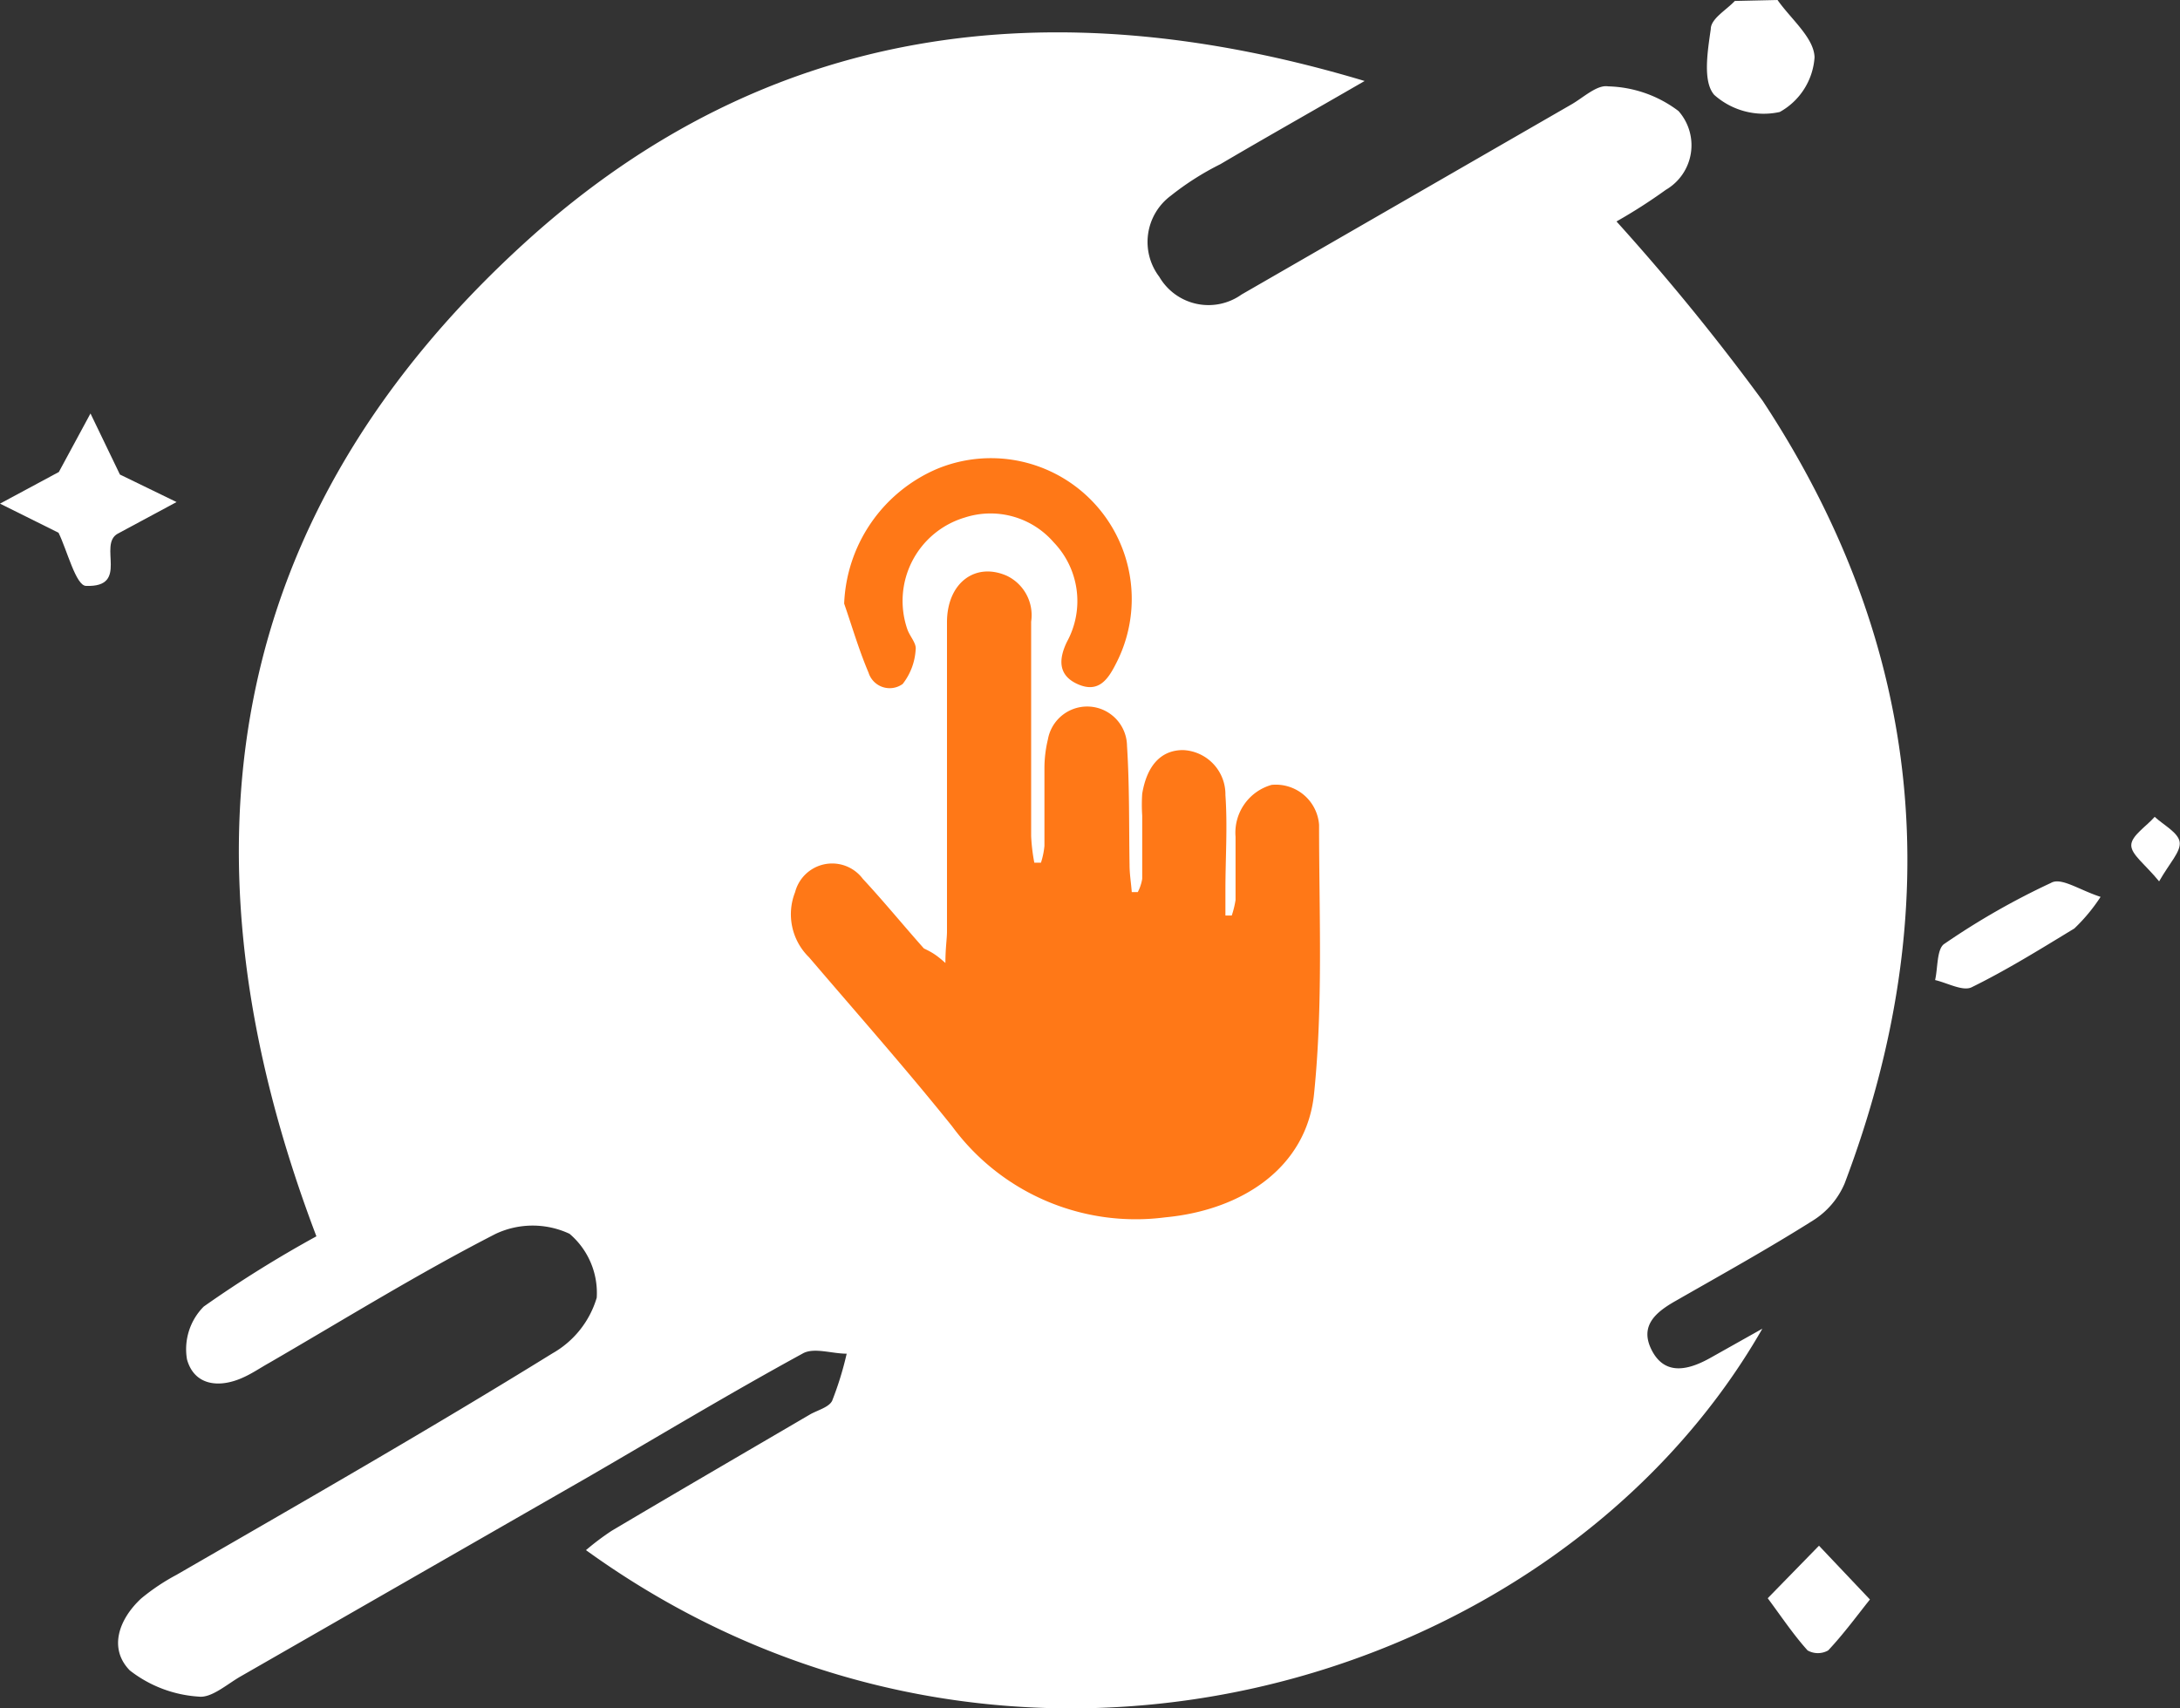<svg xmlns="http://www.w3.org/2000/svg" viewBox="0 0 68.9 54"><rect x="0" y="0" width="68.9" height="54" fill="#333333" stroke="none"/><defs><style>.cls-1{fill:#fff;}.cls-2{fill:#ff7817;}</style></defs><title>about-us-hand-pointer</title><g id="图层_2" data-name="图层 2"><g id="图层_1-2" data-name="图层 1"><path class="cls-1" d="M56.18,0c.42.6,1.15,1.19,1.17,1.81a2.14,2.14,0,0,1-1.1,1.73A2.35,2.35,0,0,1,54.18,3c-.37-.42-.21-1.38-.11-2.08,0-.33.49-.6.76-.89Z"/><path class="cls-1" d="M51.09,7a71.59,71.59,0,0,1,4.62,5.67c5.12,7.77,5.88,16.06,2.59,24.74a2.56,2.56,0,0,1-1,1.17c-1.41.89-2.87,1.7-4.32,2.53-.64.36-1.19.8-.76,1.6s1.19.58,1.86.2L55.7,42C49.17,53.4,31.77,58.57,18.52,49a8.18,8.18,0,0,1,.81-.61c2.09-1.24,4.19-2.46,6.29-3.69.24-.13.58-.22.68-.42a10.32,10.32,0,0,0,.46-1.49c-.48,0-1.05-.21-1.4,0-2.29,1.25-4.53,2.6-6.79,3.91L7.59,53c-.43.25-.91.68-1.31.63A3.94,3.94,0,0,1,4.1,52.8c-.67-.69-.35-1.61.36-2.27a6.63,6.63,0,0,1,1.12-.75c4-2.31,8-4.6,11.88-7a3,3,0,0,0,1.4-1.76A2.45,2.45,0,0,0,18,39a2.75,2.75,0,0,0-2.33,0c-2.44,1.25-4.78,2.7-7.16,4.08-.27.15-.53.33-.82.46-.76.35-1.55.26-1.78-.57a1.91,1.91,0,0,1,.53-1.67A37.49,37.49,0,0,1,10,39.08C5.41,27,7.06,16.27,16.71,7.56c7.5-6.75,16.42-8,26.42-5-1.73,1-3.15,1.8-4.56,2.63a8.86,8.86,0,0,0-1.57,1,1.82,1.82,0,0,0-.36,2.56,1.8,1.8,0,0,0,2.6.56l10.41-6c.39-.22.82-.64,1.18-.58a3.83,3.83,0,0,1,2.22.78A1.63,1.63,0,0,1,52.65,6,16.86,16.86,0,0,1,51.09,7Z"/><path class="cls-1" d="M3.79,15l1.79.87-1.86,1c-.63.35.38,1.7-1,1.65-.32,0-.6-1.13-.87-1.68L0,15.92l1.86-1,1-1.85Z"/><path class="cls-1" d="M66.39,28.35a5.59,5.59,0,0,1-.83,1c-1.07.65-2.13,1.31-3.25,1.86-.28.13-.76-.14-1.15-.23.09-.39.05-1,.3-1.15a23.3,23.3,0,0,1,3.36-1.92C65.14,27.72,65.71,28.13,66.39,28.35Z"/><path class="cls-1" d="M57.49,48.86l1.61,1.7c-.4.5-.83,1.09-1.32,1.61a.66.66,0,0,1-.65,0c-.45-.5-.83-1.07-1.26-1.65Z"/><path class="cls-1" d="M68.24,27.86c-.44-.54-.89-.85-.88-1.15s.48-.59.74-.89c.28.26.75.5.79.8S68.57,27.28,68.24,27.86Z"/><path class="cls-2" d="M29.88,30.44c0-.48.05-.76.05-1,0-3.25,0-6.51,0-9.77,0-1.24.89-1.91,1.89-1.47a1.38,1.38,0,0,1,.77,1.45q0,3.39,0,6.78a6,6,0,0,0,.1.84h.21a2.5,2.5,0,0,0,.11-.53c0-.82,0-1.64,0-2.46a3.91,3.91,0,0,1,.11-.91,1.26,1.26,0,0,1,2.5.21c.08,1.25.06,2.51.08,3.76,0,.29.05.58.07.86l.19,0a1.39,1.39,0,0,0,.14-.42c0-.67,0-1.34,0-2a5.21,5.21,0,0,1,0-.69c.15-.9.6-1.38,1.29-1.38a1.4,1.4,0,0,1,1.34,1.42c.07,1,0,2,0,3,0,.27,0,.54,0,.81l.2,0a2.92,2.92,0,0,0,.12-.49c0-.67,0-1.34,0-2a1.57,1.57,0,0,1,1.14-1.64,1.37,1.37,0,0,1,1.5,1.26c0,2.84.13,5.7-.16,8.52-.24,2.3-2.25,3.66-4.7,3.89a7.2,7.2,0,0,1-6.74-2.88c-1.46-1.82-3-3.56-4.52-5.34a1.9,1.9,0,0,1-.44-2.06,1.21,1.21,0,0,1,2.14-.42c.66.71,1.28,1.47,1.93,2.2C29.47,30.11,29.6,30.19,29.88,30.44Z"/><path class="cls-2" d="M26.68,19.08a4.84,4.84,0,0,1,2.94-4.26A4.45,4.45,0,0,1,35.26,21c-.25.49-.55.91-1.19.63s-.61-.8-.35-1.34a2.68,2.68,0,0,0-.42-3.15,2.64,2.64,0,0,0-2.81-.78,2.75,2.75,0,0,0-1.81,3.54c.08.22.29.44.26.63a1.94,1.94,0,0,1-.41,1.09.7.7,0,0,1-1.08-.36C27.14,20.53,26.93,19.8,26.68,19.08Z"/></g></g></svg>